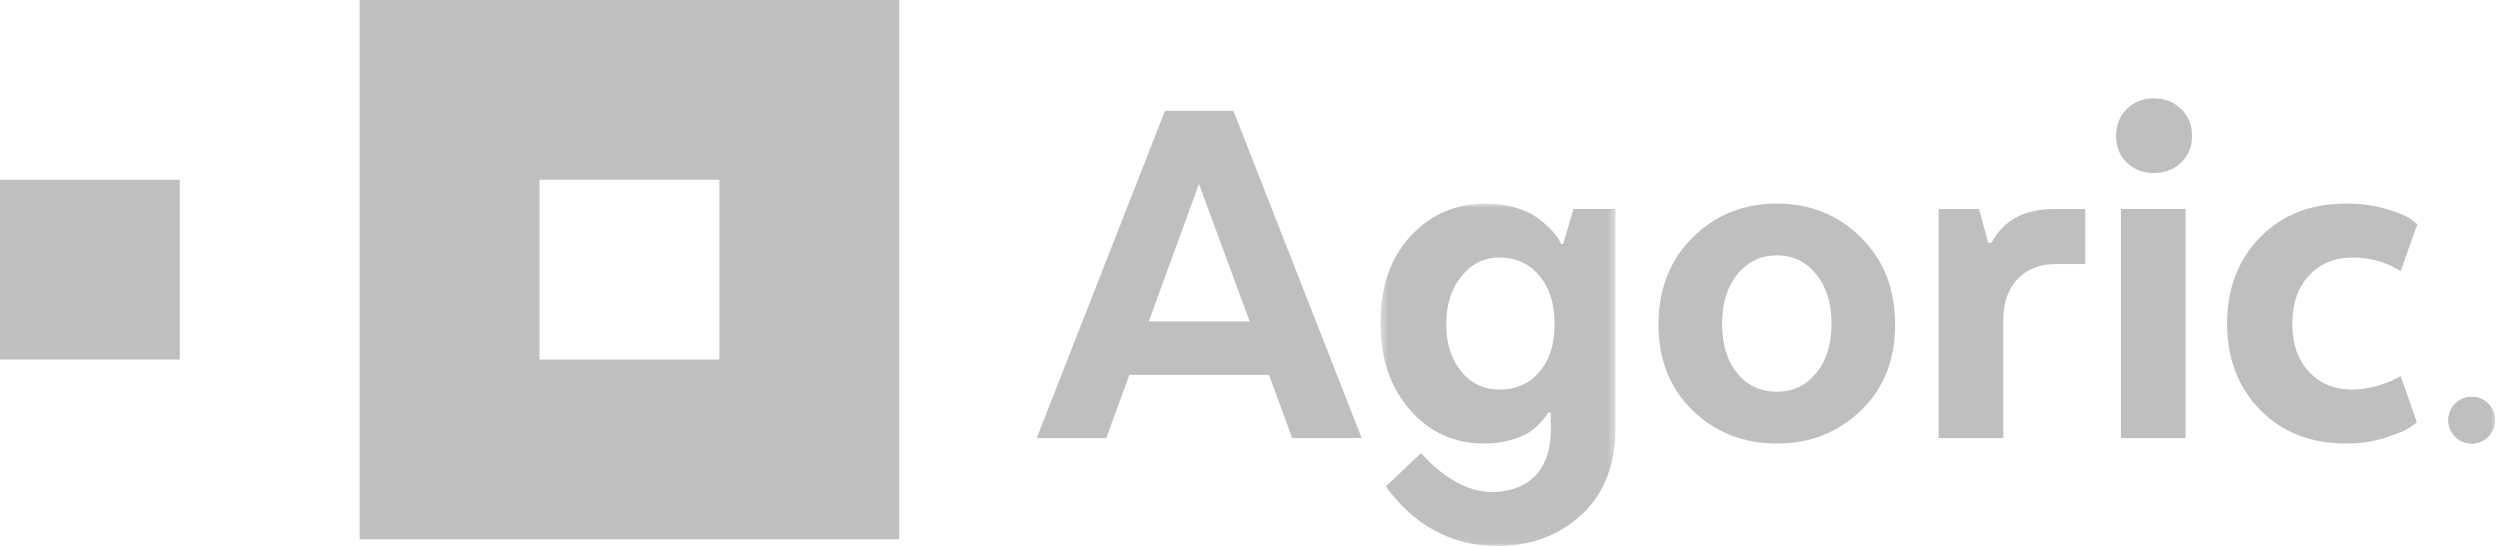 <svg xmlns="http://www.w3.org/2000/svg" width="343" height="75" viewBox="0 0 343 75" fill="none"><path fill-rule="evenodd" clip-rule="evenodd" d="M49.346 73.995H123.375V0.002H49.346V73.995ZM74.023 49.33H98.698V24.665H74.023V49.33ZM-0.009 49.33H24.668V24.665H-0.009V49.33Z" fill="#BFBFBF"></path><path fill-rule="evenodd" clip-rule="evenodd" d="M157.617 44.094H171.448L164.495 25.235L157.617 44.094ZM186.828 60.107H177.287L174.106 51.428H154.954L151.775 60.107H142.237L159.835 15.211H169.227L186.828 60.107Z" fill="#BFBFBF"></path><mask id="mask0_2418_1870" style="mask-type:luminance" maskUnits="userSpaceOnUse" x="189" y="27" width="33" height="48"><path d="M189.401 27.929H221.644V74.925H189.401V27.929Z" fill="white"></path></mask><g mask="url(#mask0_2418_1870)"><path fill-rule="evenodd" clip-rule="evenodd" d="M211.18 37.807C209.777 36.159 207.965 35.336 205.745 35.336C203.623 35.336 201.876 36.197 200.495 37.919C199.114 39.639 198.425 41.821 198.425 44.465C198.425 47.11 199.101 49.266 200.457 50.937C201.814 52.609 203.575 53.444 205.747 53.444C208.014 53.444 209.836 52.633 211.217 51.015C212.598 49.392 213.288 47.21 213.288 44.465C213.288 41.671 212.585 39.452 211.18 37.807ZM221.644 58.879C221.644 63.516 220.263 67.259 217.503 70.103C214.741 72.946 210.698 74.924 205.524 74.924C198.942 74.924 193.887 71.883 190.128 66.74L194.974 62.158C197.91 65.473 202.475 68.827 207.91 66.981C211.913 65.621 212.771 61.798 212.771 59.104V56.586H212.402C212.32 56.74 212.233 56.89 212.141 57.037C212.019 57.236 211.721 57.584 211.253 58.084C210.781 58.586 210.247 59.026 209.664 59.393C209.072 59.769 208.235 60.104 207.15 60.404C205.993 60.713 204.799 60.864 203.601 60.853C199.51 60.853 196.12 59.307 193.431 56.215C190.745 53.119 189.401 49.153 189.401 44.312C189.401 39.374 190.771 35.408 193.506 32.416C196.242 29.426 199.706 27.929 203.897 27.929C205.273 27.915 206.643 28.104 207.963 28.49C209.196 28.865 210.181 29.324 210.921 29.874C211.661 30.422 212.291 30.972 212.808 31.52C213.325 32.069 213.683 32.518 213.88 32.867L214.176 33.465H214.472L215.875 28.677H221.641L221.644 58.879Z" fill="#BFBFBF"></path></g><path fill-rule="evenodd" clip-rule="evenodd" d="M249.177 51.2C250.582 49.504 251.285 47.234 251.285 44.392C251.285 41.599 250.582 39.342 249.177 37.619C247.772 35.897 245.985 35.038 243.815 35.038C241.597 35.038 239.785 35.899 238.38 37.621C236.975 39.342 236.272 41.596 236.272 44.392C236.272 47.234 236.961 49.504 238.342 51.2C239.723 52.896 241.546 53.744 243.815 53.744C245.985 53.744 247.77 52.896 249.177 51.2ZM255.315 56.326C252.184 59.345 248.351 60.853 243.815 60.853C239.23 60.853 235.373 59.345 232.242 56.326C229.111 53.309 227.547 49.381 227.547 44.542C227.547 39.653 229.111 35.66 232.242 32.569C235.373 29.477 239.23 27.931 243.815 27.931C248.351 27.931 252.184 29.477 255.315 32.569C258.444 35.66 260.01 39.653 260.01 44.542C260.01 49.379 258.444 53.309 255.315 56.326ZM286.092 36.234H281.954C279.833 36.234 278.121 36.921 276.813 38.293C275.509 39.666 274.855 41.523 274.855 43.867V60.104H265.98V28.68H271.526L272.783 33.317H273.227C274.855 30.226 277.739 28.68 281.879 28.68H286.092V36.234Z" fill="#BFBFBF"></path><mask id="mask1_2418_1870" style="mask-type:luminance" maskUnits="userSpaceOnUse" x="-1" y="0" width="344" height="75"><path d="M-0.009 74.927H342.321V0H-0.009V74.927Z" fill="white"></path></mask><g mask="url(#mask1_2418_1870)"><path fill-rule="evenodd" clip-rule="evenodd" d="M290.99 60.106H299.866V28.675H290.99V60.106ZM291.804 22.317C290.818 21.368 290.323 20.146 290.323 18.651C290.323 17.154 290.818 15.92 291.804 14.946C292.789 13.974 294.024 13.488 295.502 13.488C296.982 13.488 298.226 13.974 299.236 14.946C300.248 15.918 300.752 17.154 300.752 18.651C300.752 20.146 300.248 21.368 299.236 22.317C298.226 23.267 296.982 23.739 295.502 23.739C294.022 23.739 292.789 23.265 291.804 22.317ZM310.071 56.213C307.062 53.121 305.559 49.182 305.559 44.392C305.559 39.602 307.062 35.66 310.071 32.568C313.076 29.477 317.022 27.931 321.903 27.931C323.876 27.931 325.674 28.167 327.3 28.637C328.929 29.114 330.062 29.576 330.703 30.024L331.664 30.773L329.371 37.208C327.448 35.96 325.23 35.338 322.716 35.338C320.301 35.338 318.328 36.161 316.799 37.806C315.272 39.452 314.508 41.649 314.508 44.392C314.508 47.185 315.272 49.391 316.799 51.012C318.328 52.636 320.301 53.446 322.716 53.446C323.849 53.446 324.969 53.282 326.081 52.96C327.19 52.636 328.016 52.324 328.557 52.024L329.371 51.575L331.591 57.935C331.344 58.134 330.986 58.397 330.517 58.722C330.049 59.044 328.988 59.481 327.336 60.029C325.685 60.579 323.876 60.853 321.903 60.853C317.02 60.853 313.078 59.305 310.071 56.213Z" fill="#BFBFBF"></path></g><mask id="mask2_2418_1870" style="mask-type:luminance" maskUnits="userSpaceOnUse" x="-1" y="0" width="344" height="75"><path d="M-0.009 74.927H342.321V0H-0.009V74.927Z" fill="white"></path></mask><g mask="url(#mask2_2418_1870)"><path fill-rule="evenodd" clip-rule="evenodd" d="M342.32 57.649C342.32 58.498 341.982 59.313 341.381 59.914C340.78 60.515 339.964 60.853 339.114 60.853C338.264 60.853 337.448 60.515 336.847 59.914C336.246 59.313 335.908 58.498 335.908 57.649C335.908 56.799 336.246 55.984 336.847 55.383C337.448 54.782 338.264 54.444 339.114 54.444C339.964 54.444 340.78 54.782 341.381 55.383C341.982 55.984 342.32 56.799 342.32 57.649Z" fill="#BFBFBF"></path></g><mask id="mask3_2418_1870" style="mask-type:luminance" maskUnits="userSpaceOnUse" x="-1" y="0" width="344" height="75"><path d="M-0.009 74.927H342.321V0H-0.009V74.927Z" fill="white"></path></mask><g mask="url(#mask3_2418_1870)"><path fill-rule="evenodd" clip-rule="evenodd" d="M339.117 54.447C338.267 54.447 337.451 54.784 336.85 55.385C336.249 55.986 335.911 56.801 335.911 57.651C335.911 58.501 336.249 59.316 336.85 59.917C337.451 60.517 338.267 60.855 339.117 60.855C339.967 60.855 340.783 60.517 341.384 59.917C341.985 59.316 342.323 58.501 342.323 57.651C342.323 56.801 341.985 55.986 341.384 55.385C340.783 54.784 339.967 54.447 339.117 54.447ZM339.117 55.01C339.795 55.044 340.433 55.337 340.901 55.828C341.369 56.319 341.629 56.972 341.629 57.65C341.629 58.328 341.369 58.98 340.901 59.471C340.433 59.963 339.795 60.256 339.117 60.29C338.43 60.27 337.777 59.984 337.298 59.491C336.818 58.998 336.55 58.338 336.55 57.651C336.55 56.964 336.817 56.303 337.296 55.81C337.775 55.317 338.427 55.03 339.115 55.01" fill="#BFBFBF"></path></g><mask id="mask4_2418_1870" style="mask-type:luminance" maskUnits="userSpaceOnUse" x="-1" y="0" width="344" height="75"><path d="M-0.009 74.927H342.321V0H-0.009V74.927Z" fill="#BFBFBF"></path></mask><g mask="url(#mask4_2418_1870)"><path fill-rule="evenodd" clip-rule="evenodd" d="M337.067 56.77H338.686V57.194H338.121V58.806H337.635V57.194H337.067V56.77ZM340.372 57.682L339.939 58.265H339.736L339.298 57.677V58.803H338.817L338.819 56.767H339.212L339.835 57.642L340.461 56.767H340.852L340.856 58.806H340.372V57.682Z" fill="#BFBFBF"></path></g></svg>